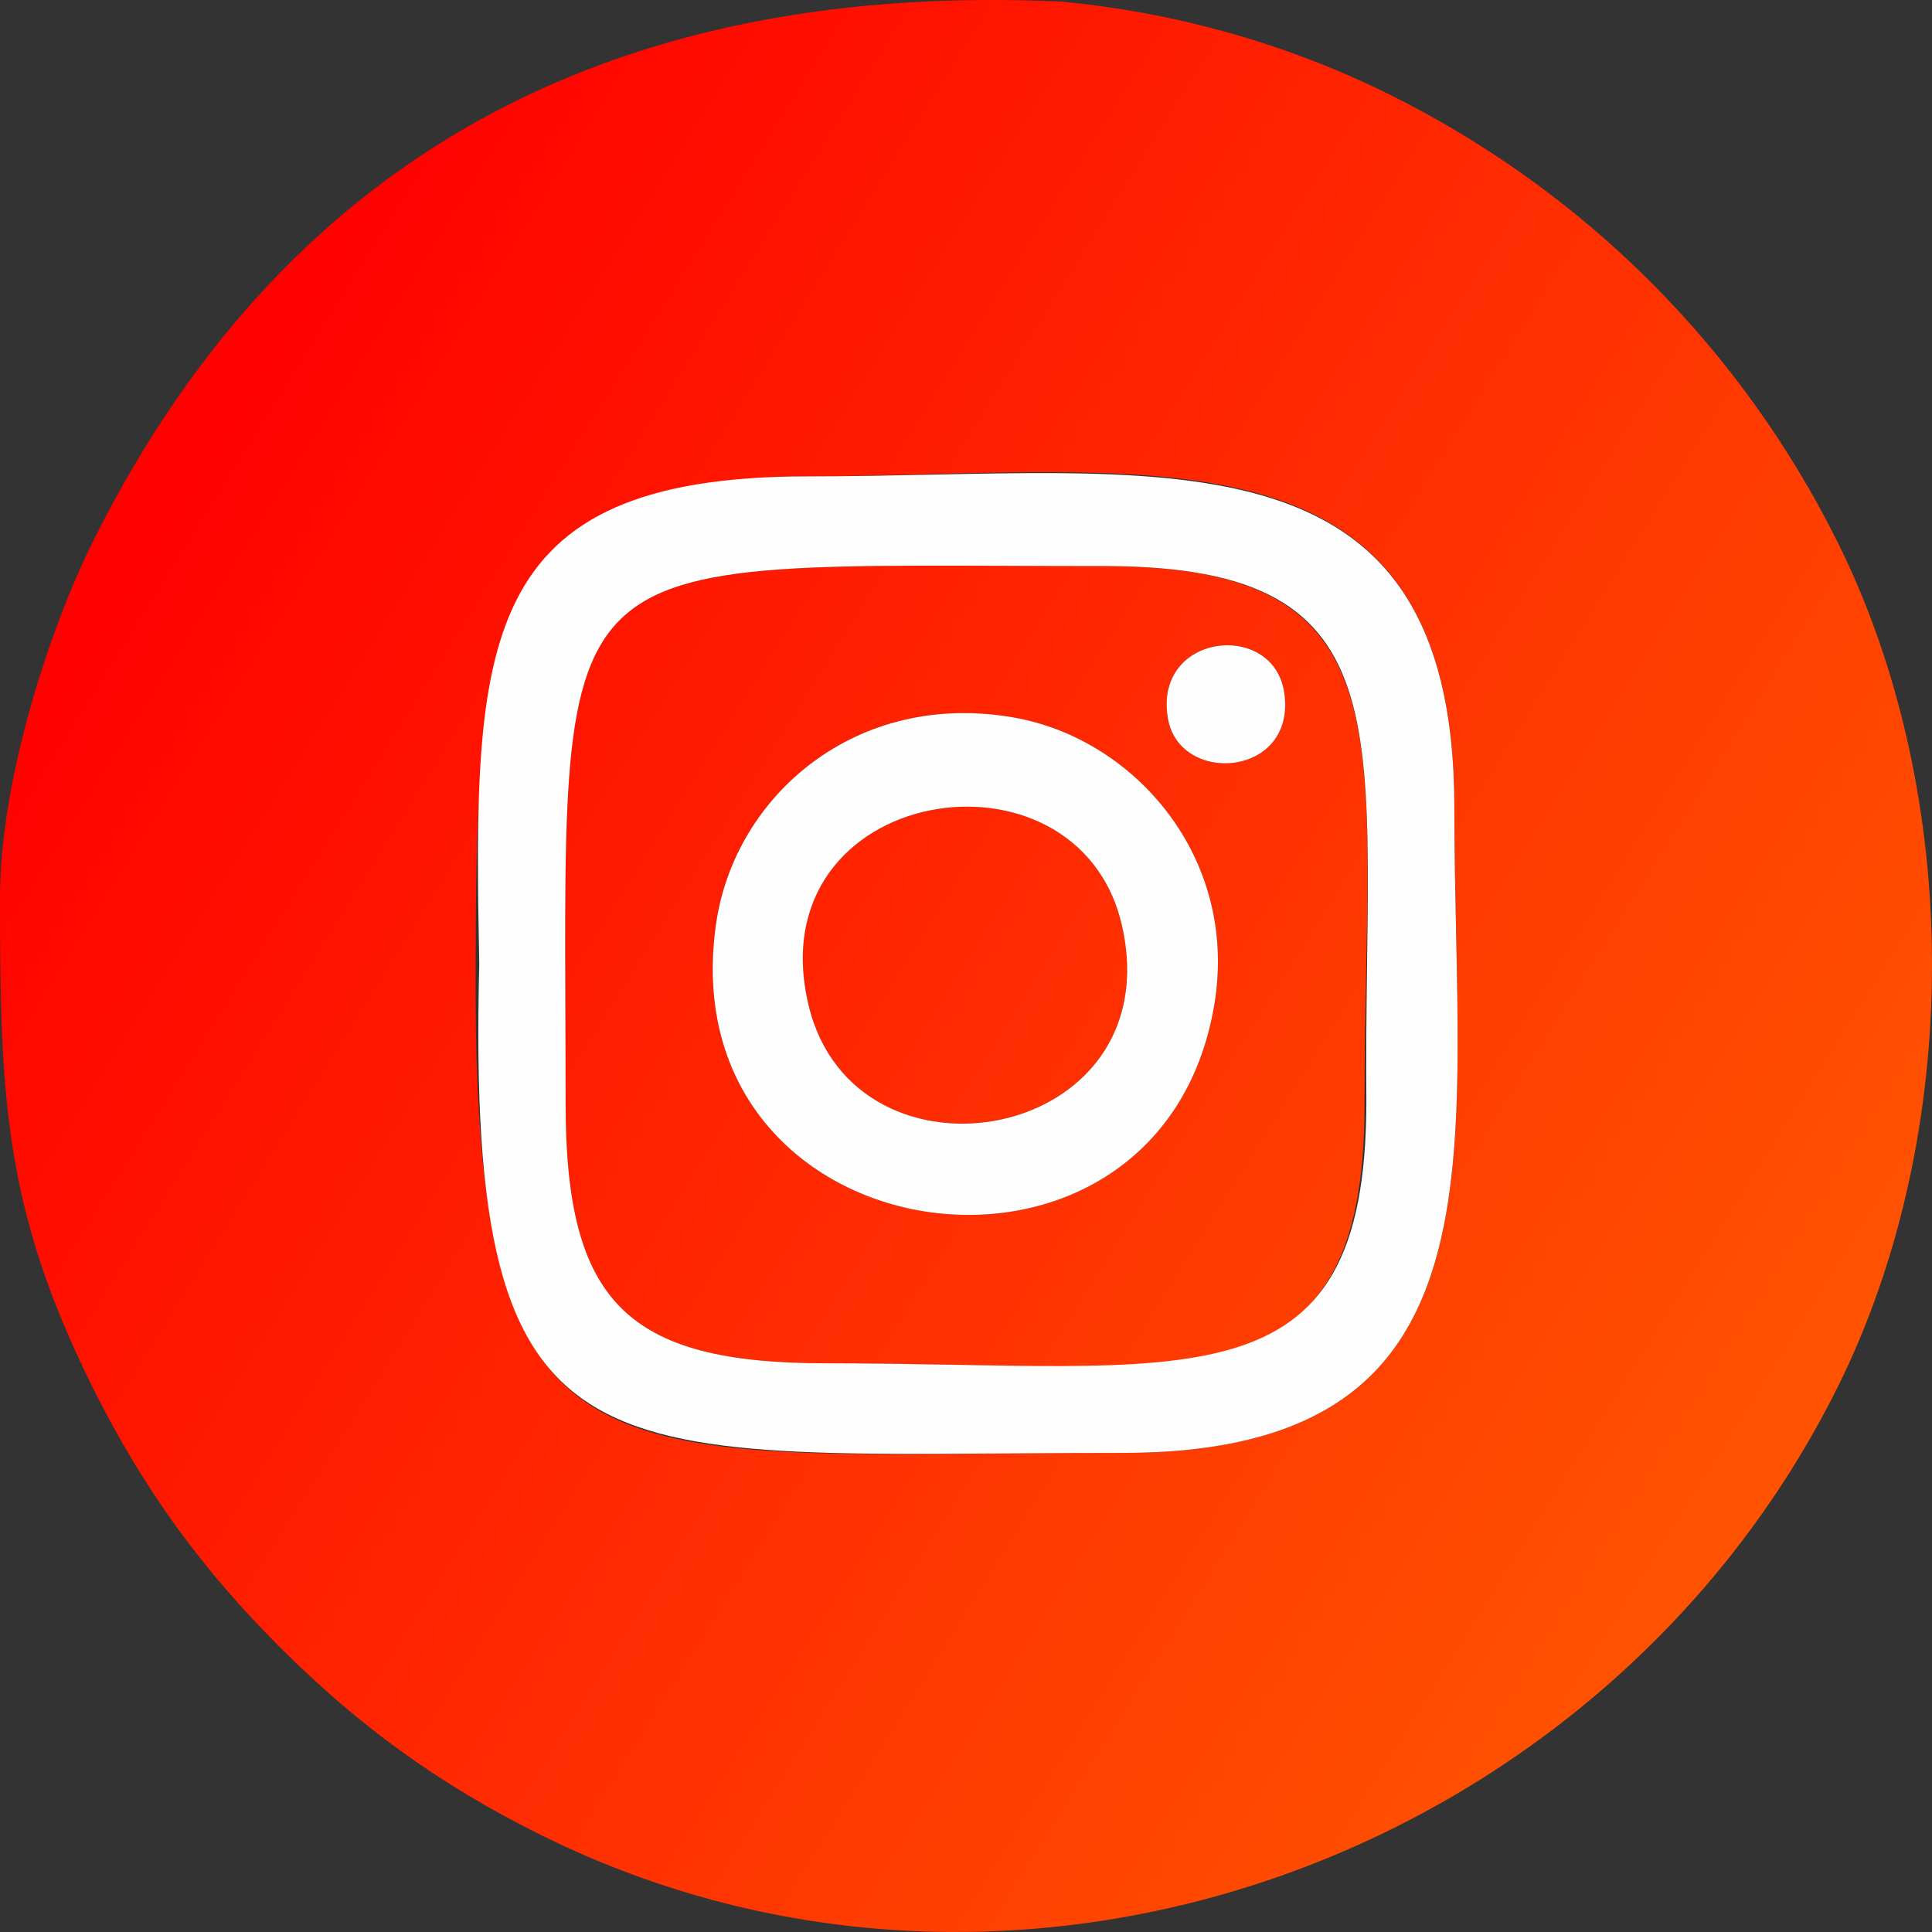 <svg width="30" height="30" viewBox="0 0 30 30" fill="none" xmlns="http://www.w3.org/2000/svg">
<rect x="0" y="0" width="30" height="30" fill="#333333" stroke="none"/>
<path fill-rule="evenodd" clip-rule="evenodd" d="M12.546 7.398C17.958 7.36 22.584 6.468 22.584 12.545C22.584 17.945 23.515 22.561 17.425 22.561C9.236 22.561 7.35 23.34 7.385 15.049C7.404 10.381 7.38 7.398 12.546 7.398ZM12.555 15.606C13.271 18.617 18.187 17.746 17.422 14.374C16.744 11.385 11.742 12.183 12.555 15.606ZM18.855 15.606C18.006 20.628 10.376 19.563 11.118 14.351C11.403 12.354 13.298 10.71 15.746 11.142C17.618 11.472 19.241 13.319 18.855 15.606ZM18.135 11.154C17.908 9.826 19.777 9.626 19.942 10.758C20.133 12.069 18.314 12.204 18.135 11.154ZM8.783 17.136C8.783 20.221 9.733 21.169 12.825 21.169C18.453 21.169 21.188 21.954 21.188 17.136C21.188 11.52 21.975 8.79 17.146 8.79C8.236 8.79 8.783 8.244 8.783 17.136ZM16.486 0.025C18.196 0.188 19.938 0.656 21.563 1.461C24.593 2.962 27.028 5.393 28.533 8.416C30.489 12.347 30.489 17.612 28.533 21.543C24.916 28.81 15.828 32.176 8.409 28.498C6.799 27.701 5.555 26.783 4.356 25.587C3.157 24.39 2.238 23.149 1.439 21.543C0.054 18.761 0 16.985 0 13.936C0 12.081 0.795 9.709 1.439 8.416C4.547 2.171 9.822 -0.28 16.486 0.025Z" fill="url(#paint0_linear_101_1578)"/>
<path fill-rule="evenodd" clip-rule="evenodd" d="M8.783 17.136C8.783 8.244 8.236 8.79 17.146 8.79C21.975 8.79 21.168 11.441 21.217 17.107C21.217 21.925 18.453 21.169 12.825 21.169C9.733 21.169 8.783 20.221 8.783 17.136ZM12.546 7.397C7.38 7.397 7.346 9.987 7.442 14.973C7.234 23.264 9.236 22.561 17.425 22.561C23.515 22.561 22.583 17.945 22.583 12.545C22.583 6.468 17.958 7.397 12.546 7.397Z" fill="#FEFEFE"/>
<path fill-rule="evenodd" clip-rule="evenodd" d="M12.555 15.606C11.742 12.183 16.744 11.385 17.422 14.374C18.187 17.747 13.271 18.617 12.555 15.606ZM18.855 15.606C19.241 13.319 17.618 11.472 15.746 11.142C13.298 10.71 11.403 12.354 11.118 14.351C10.376 19.563 18.006 20.628 18.855 15.606Z" fill="#FEFEFE"/>
<path fill-rule="evenodd" clip-rule="evenodd" d="M18.135 11.154C18.314 12.204 20.133 12.069 19.942 10.758C19.777 9.626 17.908 9.826 18.135 11.154Z" fill="#FEFEFE"/>
<defs>
<linearGradient id="paint0_linear_101_1578" x1="3.061" y1="6.572" x2="27.983" y2="22.175" gradientUnits="userSpaceOnUse">
<stop stop-color="#FF0100"/>
<stop offset="1" stop-color="#FF5301"/>
</linearGradient>
</defs>
</svg>
